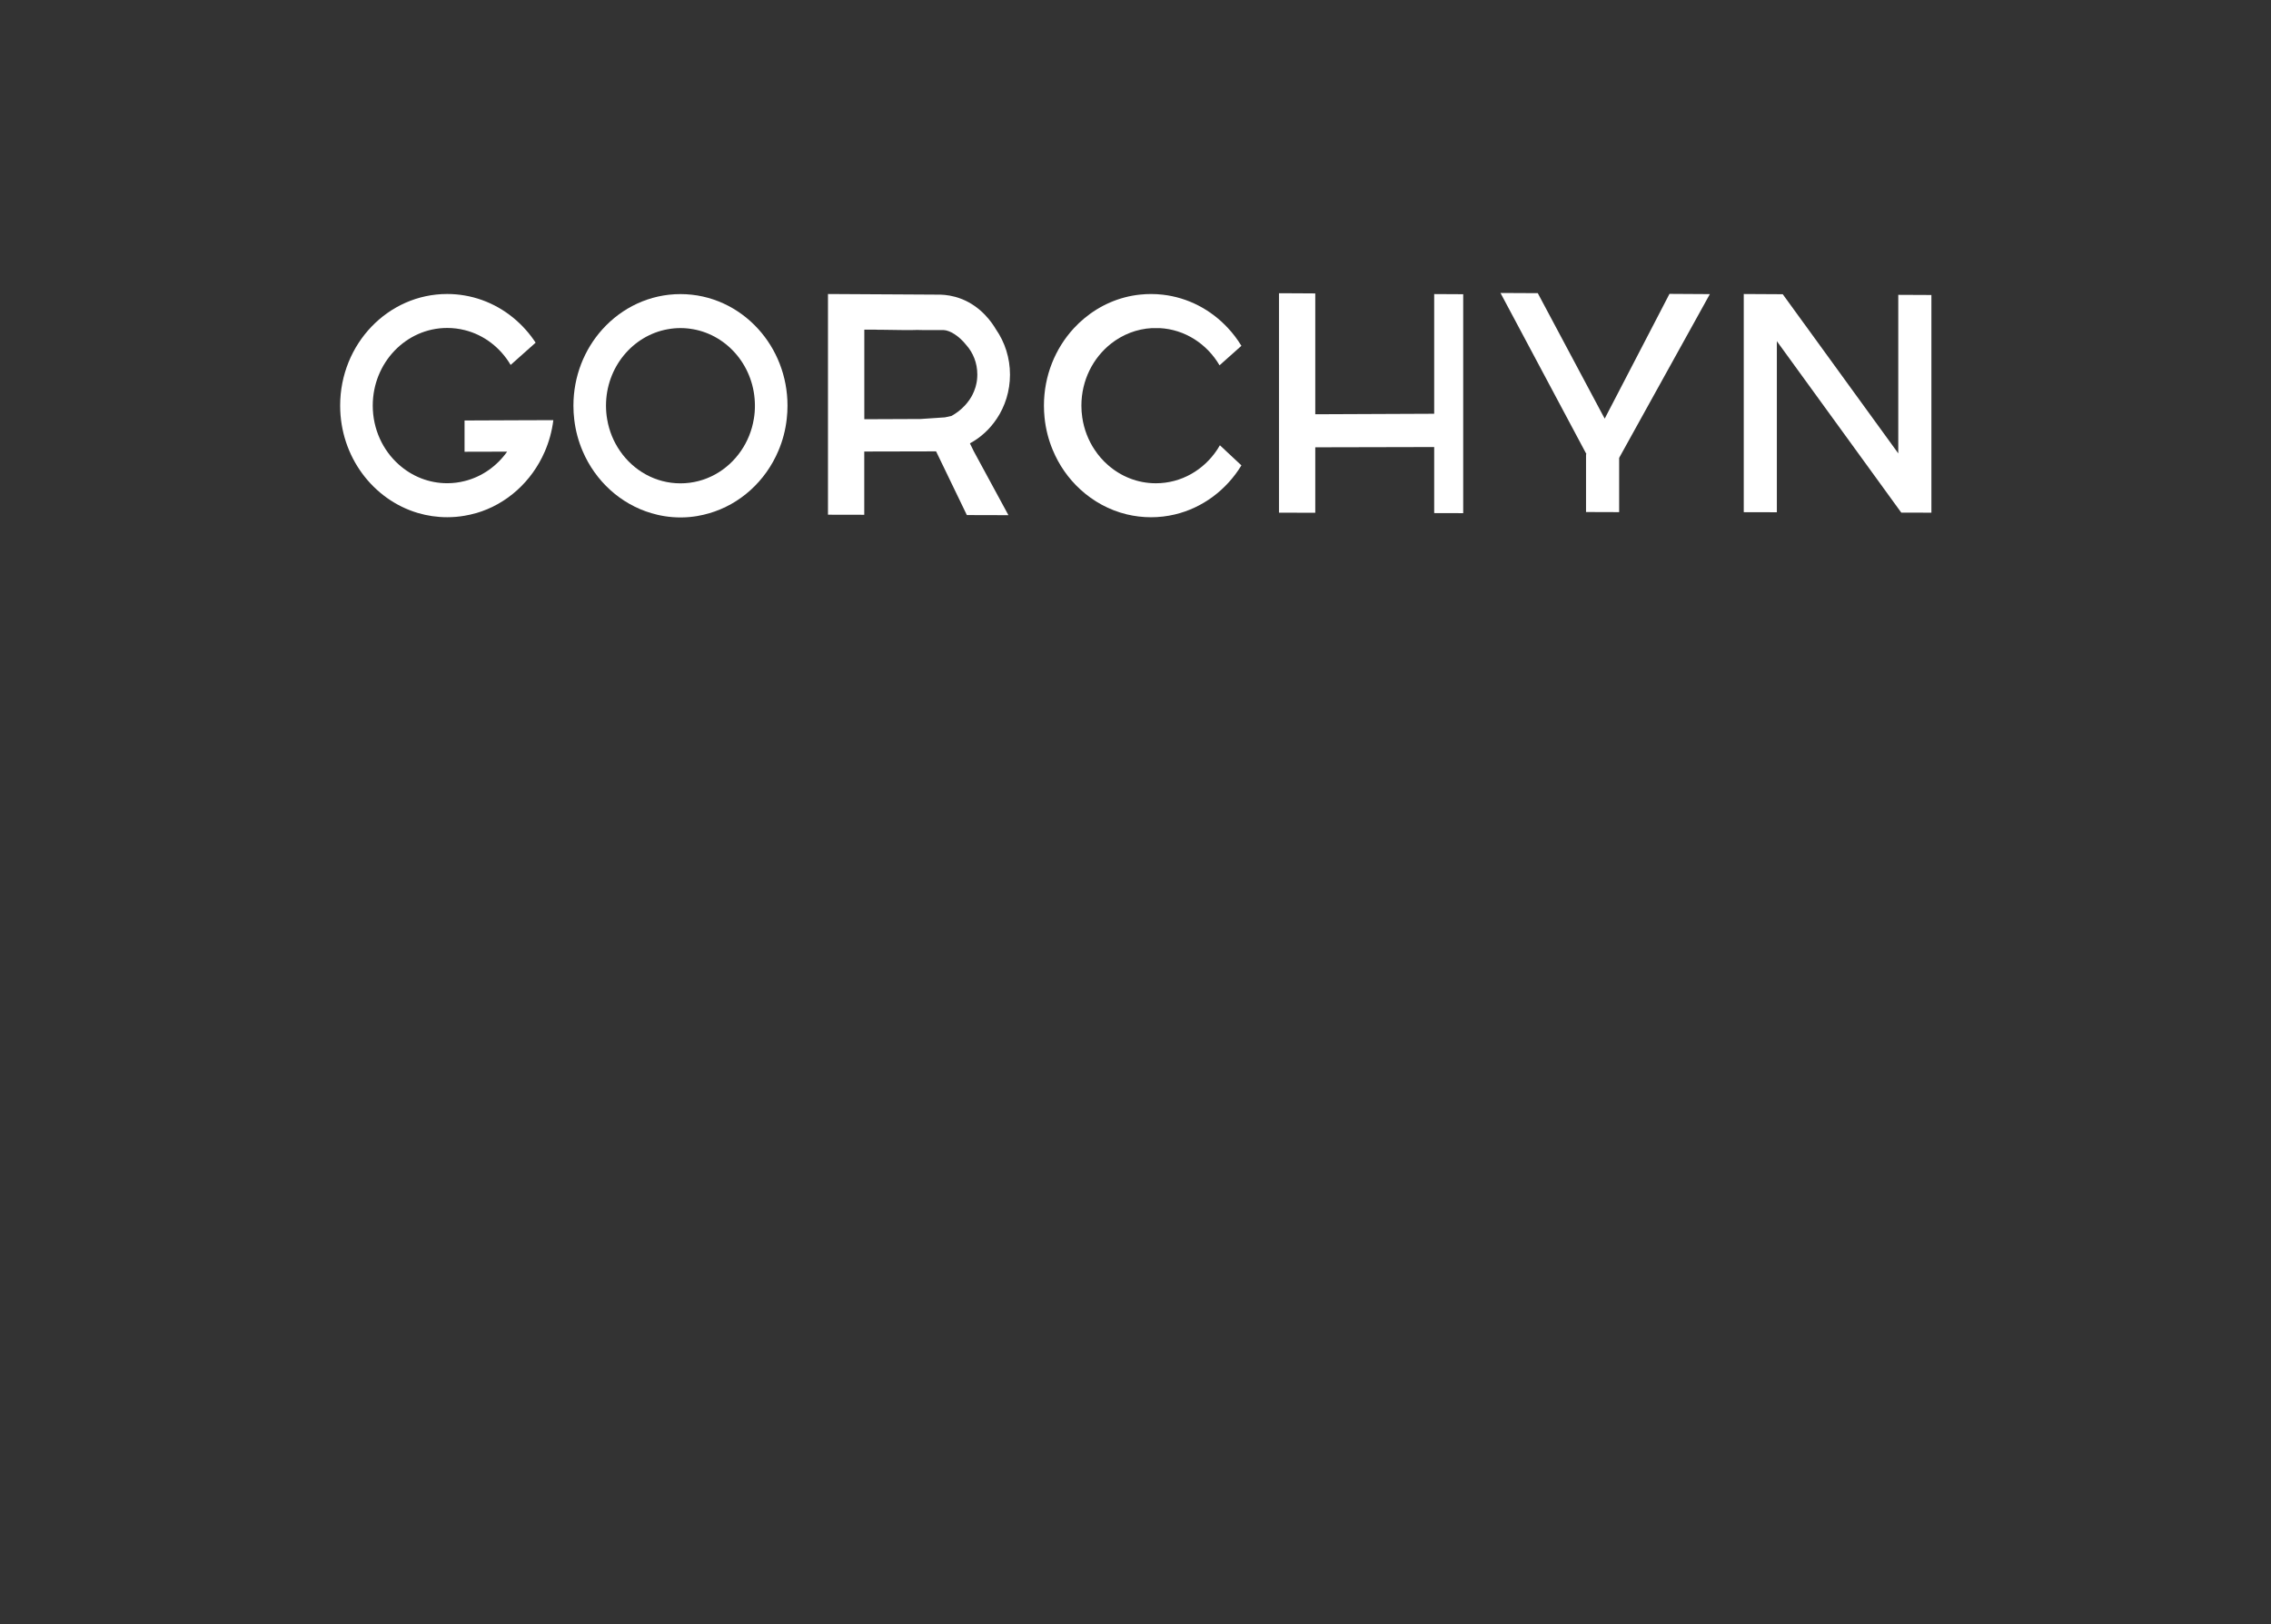 <?xml version="1.0" encoding="UTF-8"?> <svg xmlns="http://www.w3.org/2000/svg" width="2354" height="1684" viewBox="0 0 2354 1684" fill="none"><rect x="0" y="0" width="2354" height="1684" fill="#333333" stroke="none"/> <path d="M785.962 341.094C765.725 318.787 737.081 304.886 705.332 304.886C673.407 304.886 644.652 318.946 624.398 341.444C605.769 362.127 594.385 389.975 594.385 420.594C594.385 425.482 594.671 430.275 595.245 434.988C596.582 446.468 599.575 457.454 603.938 467.628C617.201 498.757 643.282 522.624 675.175 532.002H675.207C682.801 534.279 693.597 536.572 706.669 536.413C718.181 536.27 727.798 534.248 734.867 532.162H734.899C767.222 522.863 793.605 498.725 806.9 467.183C811.295 456.849 814.256 445.719 815.514 434.048C816.008 429.638 816.278 425.148 816.278 420.594C816.278 389.784 804.782 361.841 785.962 341.094ZM781.393 434.208C779.418 446.372 774.817 457.613 768.193 467.262C754.245 487.738 731.269 501.081 705.332 501.081C679.506 501.081 656.641 487.85 642.661 467.533C636.069 457.995 631.436 446.866 629.382 434.844C628.57 430.211 628.14 425.466 628.14 420.594C628.14 380.852 655.765 347.829 692.1 341.317H692.148C696.431 340.521 700.826 340.107 705.316 340.107C709.71 340.107 713.993 340.489 718.165 341.253H718.261C754.739 347.638 782.507 380.74 782.507 420.594C782.523 425.243 782.157 429.797 781.393 434.208Z" fill="white"></path> <path d="M1286.79 482.452C1271.31 507.864 1246.6 526.541 1217.62 533.372C1209.71 535.235 1201.49 536.222 1193.05 536.222C1184.4 536.222 1176 535.171 1167.93 533.229H1167.89C1149.71 528.818 1133.23 519.742 1119.7 507.307C1107.53 496.146 1097.72 482.229 1091.21 466.466C1086.82 455.973 1083.9 444.685 1082.72 432.838C1082.31 428.778 1082.09 424.67 1082.09 420.514C1082.09 389.386 1093.89 361.124 1113.07 340.33C1116.42 336.683 1119.98 333.292 1123.77 330.155C1140.05 316.558 1160.06 307.625 1181.98 305.38H1182.11C1185.71 304.998 1189.36 304.807 1193.05 304.807C1197.13 304.807 1201.12 305.03 1205.09 305.492H1205.12C1231.53 308.453 1255.18 321.111 1272.71 339.963C1278 345.6 1282.69 351.826 1286.77 358.513L1264.1 378.718C1251.2 356.634 1228.35 341.524 1202.08 340.139H1194.09C1178.2 340.982 1163.58 346.858 1151.67 356.22C1132.99 370.916 1120.92 394.259 1120.92 420.514C1120.92 424.654 1121.21 428.714 1121.81 432.679C1123.6 445.067 1128.12 456.515 1134.7 466.387H1134.73C1138.53 472.166 1143.12 477.405 1148.23 481.895C1161.68 493.821 1179.09 501.002 1198.11 501.002C1224.5 501.002 1247.78 487.197 1261.71 466.116C1262.68 464.667 1263.63 463.154 1264.49 461.594L1269.27 466.084C1275.1 471.546 1280.96 477.007 1286.79 482.452Z" fill="white"></path> <path d="M1516.69 305.014V531.987L1486.61 531.907V463.441L1363.34 463.712V531.573L1325.73 531.493V303.979L1345.52 304.074L1363.34 304.186V429.463L1486.61 428.937V304.855L1516.69 305.014Z" fill="white"></path> <path d="M1730.51 304.648H1730.49L1714.59 335.314L1678.33 405.149L1667.15 426.66L1663.35 434.001L1659.43 426.692L1644 397.745L1610.84 335.537L1593.98 303.915L1555.33 303.724L1572.34 335.616L1620.98 426.851L1639.51 461.61L1644 470.017L1644.32 470.622L1644 471.243V530.824H1647.2L1676.45 530.92H1678.33V474.682L1681.74 468.504L1685.62 461.498L1705 426.501L1755.56 335.234L1772.35 304.902L1730.51 304.648Z" fill="white"></path> <path d="M1005.36 459.62C1016.47 453.649 1025.99 444.876 1033.06 434.24H1033.1C1041.79 421.247 1046.9 405.436 1046.9 388.383C1046.9 370.948 1041.57 354.835 1032.52 341.683H1032.49C1028.62 335.059 1017.41 317.847 996.171 309.727C987.892 306.542 980.361 305.635 974.851 305.46C960.139 305.38 945.443 305.3 930.731 305.205L895.829 305.014L891.498 304.982L858.236 304.791V533.595L895.845 533.674V468.09L959.948 467.947H960.028L970.282 467.915L970.6 468.6H970.632L1002.19 533.961C1016.57 533.993 1030.91 534.041 1045.29 534.073C1033.33 512.004 1021.34 489.92 1009.37 467.836L1005.36 459.62ZM1003.61 416.184C999.292 422.043 994.277 426.071 990.519 428.571C988.752 429.781 987.255 430.625 986.268 431.182C984.039 431.676 981.778 432.17 979.517 432.663C971.078 433.236 962.623 433.794 954.184 434.367L907.197 434.558L895.893 434.606V341.763L907.197 341.731H907.229C908.041 341.779 908.885 341.826 909.745 341.842C910.669 341.858 911.544 341.858 912.404 341.842C934.409 342.224 943.5 342.256 946.207 342.145C946.542 342.129 948.277 342.049 950.634 342.049C952.688 342.033 954.423 342.097 955.697 342.145H964.231H977.733C984.612 342.304 994.133 348.307 1001.57 357.685C1008.69 365.662 1013.03 376.378 1013.03 388.16C1013.03 388.542 1013.03 389.068 1013 389.753C1012.97 390.294 1012.95 390.819 1012.92 391.345V391.488C1012.87 391.982 1012.84 392.443 1012.79 392.937V392.985C1012.75 393.478 1012.67 394.004 1012.62 394.497C1012.62 394.577 1012.62 394.641 1012.59 394.688C1012.51 395.134 1012.46 395.596 1012.38 396.026C1012.3 396.551 1012.21 397.045 1012.09 397.554C1011.89 398.573 1011.65 399.561 1011.38 400.548C1011.25 400.978 1011.11 401.424 1010.98 401.885C1010.18 404.433 1009.24 406.789 1008.11 408.987C1007.91 409.417 1007.67 409.862 1007.43 410.308C1007.19 410.738 1006.95 411.152 1006.7 411.598C1006.2 412.474 1005.68 413.333 1005.12 414.114C1004.63 414.814 1004.13 415.531 1003.61 416.184Z" fill="white"></path> <path d="M573.56 435.561C572.143 447.041 569.086 458.012 564.675 468.17C551.269 499.075 525.363 522.736 493.534 531.971H493.343C489.474 533.101 485.541 533.993 481.513 534.662C475.685 535.681 469.667 536.19 463.537 536.19C452.996 536.19 442.806 534.662 433.157 531.811C386.648 518.023 352.59 473.408 352.59 420.483C352.59 356.57 402.252 304.775 463.537 304.775C469.667 304.775 475.669 305.3 481.513 306.304C506.527 310.523 528.707 323.484 545.139 342.065C548.801 346.173 552.16 350.584 555.202 355.249L529.296 378.32C518.755 360.424 501.75 347.192 481.608 342.192H481.529C475.781 340.744 469.762 339.979 463.553 339.979C420.928 339.979 386.377 376.011 386.377 420.467C386.377 444.939 396.838 466.864 413.365 481.577C426.868 493.662 444.398 500.954 463.553 500.954C469.746 500.954 475.765 500.19 481.529 498.725C499.505 494.283 515.029 483.248 525.682 468.218L481.529 468.329V435.911L539.343 435.672L573.56 435.561Z" fill="white"></path> <path d="M2002 305.826V531.493L1970.76 531.413L1967.65 527.13L1919.44 460.671L1893.84 425.403L1841.8 353.704V531.047L1807.49 530.968V304.791L1841.8 304.982L1847.9 305.014L1869.43 334.693H1869.46L1935.16 425.243L1960.82 460.591L1967.65 470.017V305.667L2002 305.826Z" fill="white"></path> </svg> 